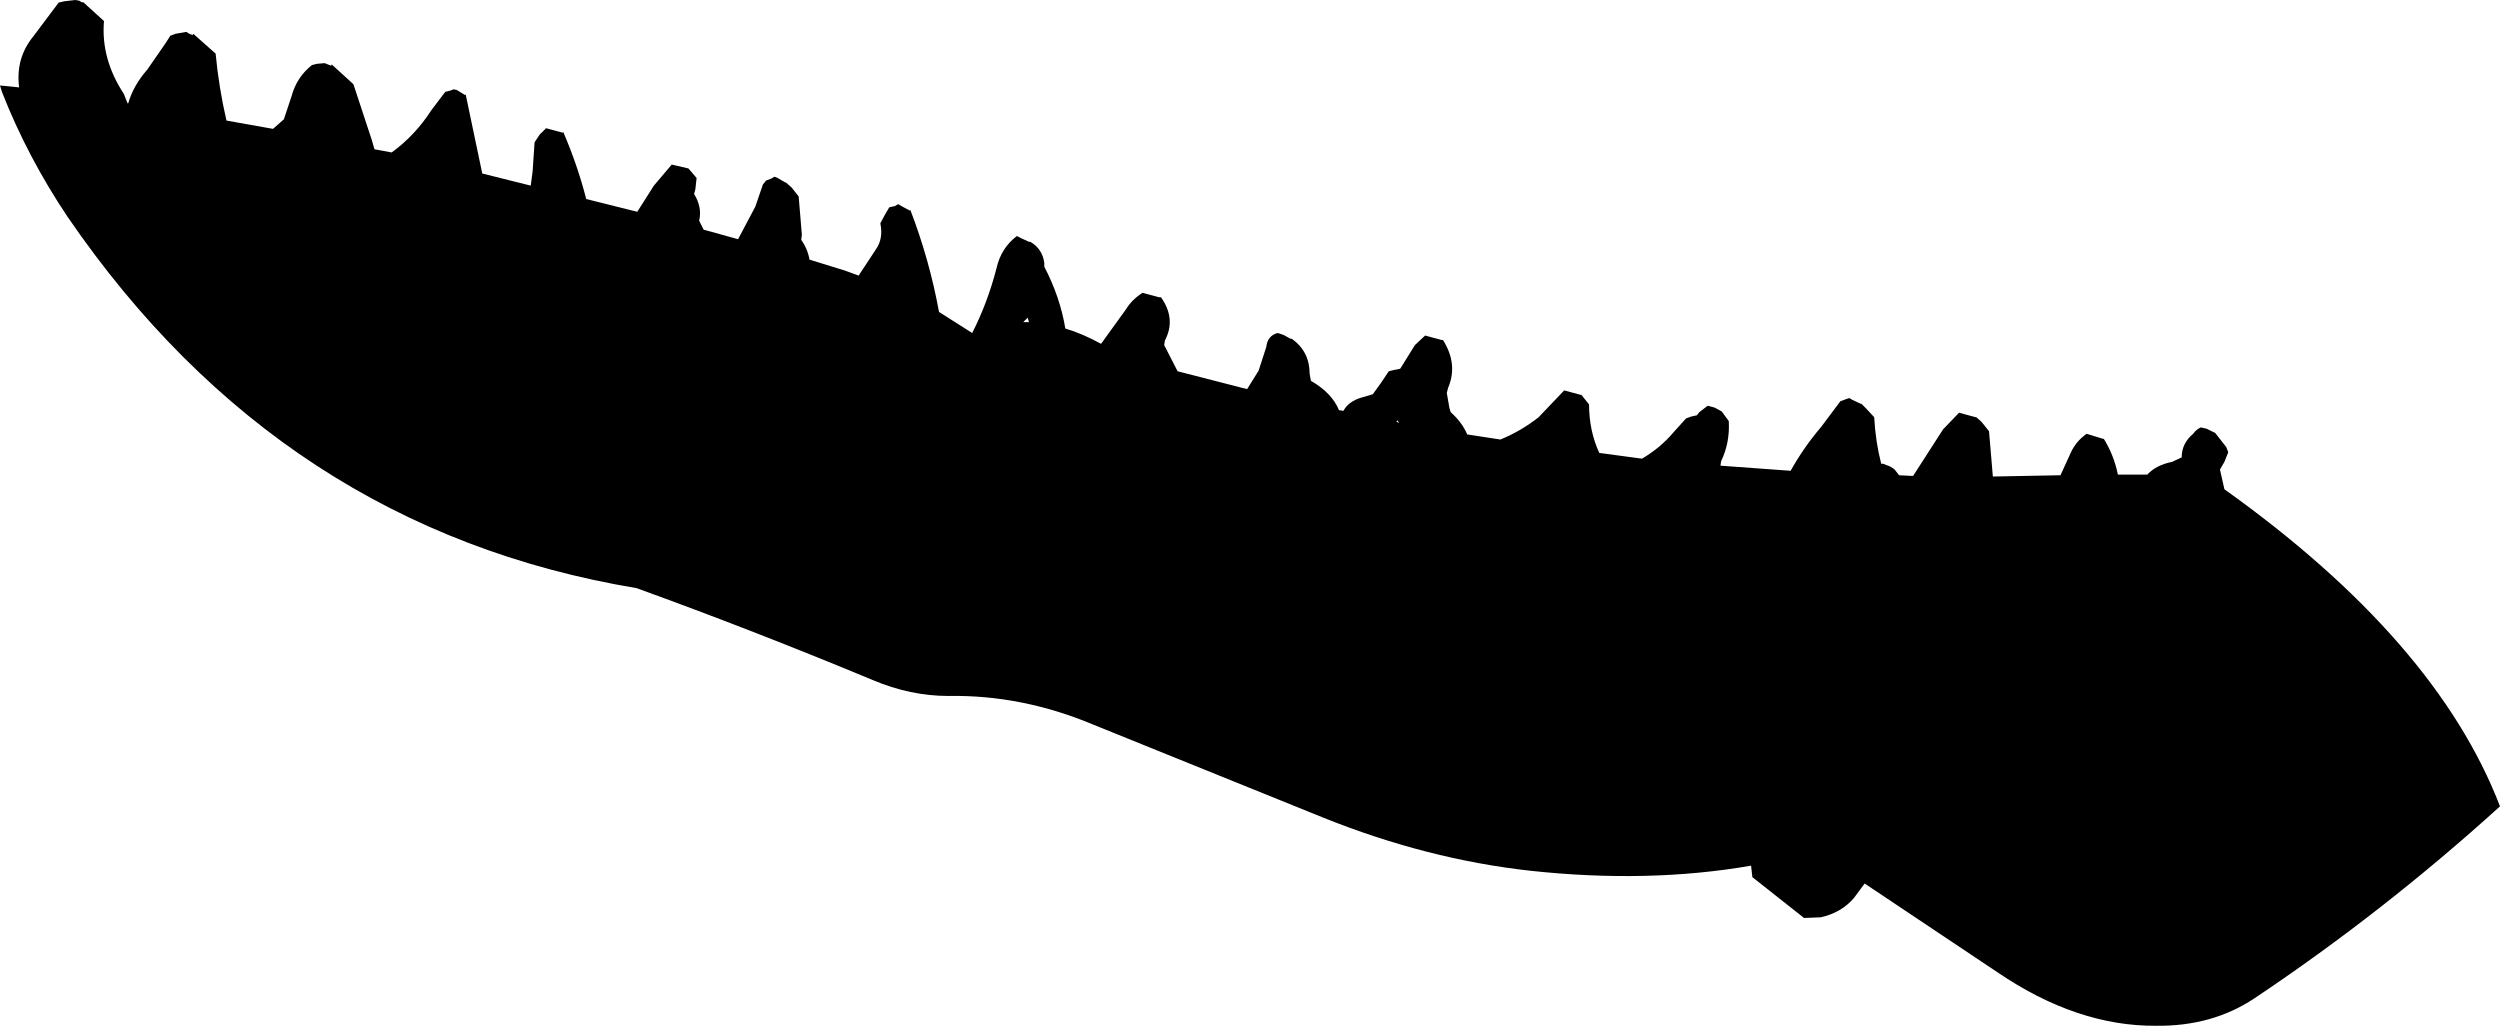 <?xml version="1.0" encoding="UTF-8" standalone="no"?>
<svg xmlns:xlink="http://www.w3.org/1999/xlink" height="80.4px" width="195.95px" xmlns="http://www.w3.org/2000/svg">
  <g transform="matrix(1.0, 0.0, 0.0, 1.0, -221.2, -203.55)">
    <path d="M395.55 239.75 L395.2 240.35 395.55 241.9 Q412.15 253.75 417.15 266.75 408.0 275.05 397.9 281.8 394.6 284.0 390.2 283.95 384.0 284.0 377.75 279.75 L367.35 272.8 366.5 273.95 Q365.5 275.1 363.9 275.45 L362.6 275.5 358.55 272.3 358.45 271.4 Q350.4 272.8 341.15 271.8 333.05 270.9 324.95 267.65 L306.9 260.35 Q301.3 258.0 295.55 258.1 292.55 258.1 289.6 256.85 280.35 253.0 271.1 249.65 243.25 245.0 226.5 220.55 223.35 215.85 221.35 210.75 L221.2 210.25 222.7 210.4 Q222.4 208.1 223.85 206.35 L225.8 203.75 226.25 203.65 227.1 203.55 227.4 203.6 227.65 203.75 227.7 203.7 229.35 205.2 Q229.1 208.15 230.9 210.9 L231.2 211.65 231.25 211.65 Q231.65 210.25 232.75 209.0 L234.2 206.9 234.55 206.35 234.95 206.2 235.8 206.05 236.05 206.2 236.3 206.3 236.35 206.2 238.1 207.75 Q238.35 210.4 238.95 213.0 L242.6 213.65 243.45 212.9 244.05 211.1 Q244.45 209.6 245.65 208.65 L246.05 208.55 246.65 208.5 247.15 208.7 247.2 208.6 248.9 210.15 250.35 214.55 250.55 215.25 251.9 215.5 Q253.75 214.15 255.0 212.2 L256.1 210.75 256.5 210.65 256.75 210.55 257.0 210.6 257.65 211.0 257.7 210.95 259.0 217.15 262.8 218.1 262.95 216.95 263.1 214.7 263.5 214.1 264.0 213.6 265.3 213.95 265.35 213.9 Q266.45 216.45 267.15 219.15 L271.15 220.15 272.45 218.1 273.85 216.45 275.15 216.75 275.2 216.8 275.8 217.5 275.7 218.4 275.6 218.75 Q276.25 219.8 276.0 220.85 L276.35 221.55 279.05 222.3 280.4 219.75 281.0 218.0 281.25 217.7 281.65 217.55 281.9 217.4 282.15 217.5 282.75 217.85 282.8 217.85 283.25 218.25 283.8 218.95 284.05 221.95 284.0 222.35 Q284.5 223.05 284.65 223.9 L287.4 224.75 288.5 225.15 289.85 223.1 Q290.45 222.25 290.2 221.05 L290.55 220.4 290.9 219.8 291.35 219.7 291.6 219.55 291.85 219.7 292.5 220.05 292.55 220.0 Q294.05 223.9 294.8 228.0 L297.4 229.65 Q298.6 227.3 299.3 224.6 299.65 223.0 300.9 222.05 L301.3 222.25 301.85 222.5 301.95 222.5 Q302.9 223.05 303.05 224.15 L303.05 224.45 Q304.3 226.85 304.7 229.3 306.05 229.7 307.5 230.5 L309.45 227.8 Q309.9 227.05 310.75 226.5 L312.05 226.85 312.2 226.85 Q313.4 228.55 312.5 230.25 L312.45 230.6 313.5 232.65 318.95 234.05 319.85 232.6 320.45 230.75 Q320.55 229.85 321.35 229.65 L321.8 229.8 322.35 230.1 322.45 230.1 Q323.85 231.1 323.85 232.85 L323.95 233.4 Q325.6 234.35 326.15 235.7 L326.5 235.75 Q326.9 235.0 327.95 234.7 L328.8 234.45 329.45 233.55 330.05 232.65 330.45 232.55 330.95 232.45 332.1 230.6 332.9 229.85 334.2 230.2 334.3 230.2 Q335.5 232.1 334.7 233.95 L334.6 234.35 334.8 235.5 334.9 235.85 Q335.8 236.65 336.2 237.6 L338.8 238.0 Q340.4 237.35 341.8 236.25 L343.8 234.15 345.1 234.5 345.15 234.5 345.75 235.25 Q345.75 237.3 346.55 239.05 L349.9 239.5 Q351.35 238.65 352.4 237.4 L353.35 236.35 353.75 236.2 354.2 236.1 354.4 235.85 355.05 235.35 355.6 235.5 356.15 235.8 356.7 236.55 Q356.8 238.25 356.1 239.7 L356.05 240.05 361.55 240.45 Q362.55 238.65 363.95 237.0 L365.45 235.0 365.85 234.85 366.15 234.75 366.4 234.9 367.05 235.2 367.1 235.2 367.45 235.55 368.1 236.25 Q368.2 238.15 368.65 239.9 L368.8 239.9 369.05 240.0 Q369.4 240.1 369.7 240.35 L370.05 240.8 371.0 240.85 371.15 240.85 373.5 237.2 374.75 235.9 376.05 236.25 376.1 236.25 376.5 236.6 377.1 237.35 377.4 240.9 382.7 240.8 383.5 239.05 Q383.9 238.15 384.75 237.55 L386.05 237.95 386.1 237.95 Q386.9 239.25 387.2 240.75 L389.5 240.75 Q390.2 240.0 391.45 239.75 L392.2 239.4 Q392.2 238.3 393.1 237.55 393.35 237.2 393.7 237.05 L394.15 237.15 394.75 237.45 394.8 237.45 395.7 238.6 395.85 239.0 395.55 239.75 M330.65 236.6 L330.85 236.7 330.75 236.5 330.65 236.6 M301.75 228.45 L301.4 228.8 301.85 228.8 301.75 228.45" fill="#000000" fill-rule="evenodd" stroke="none"/>
  </g>
</svg>
